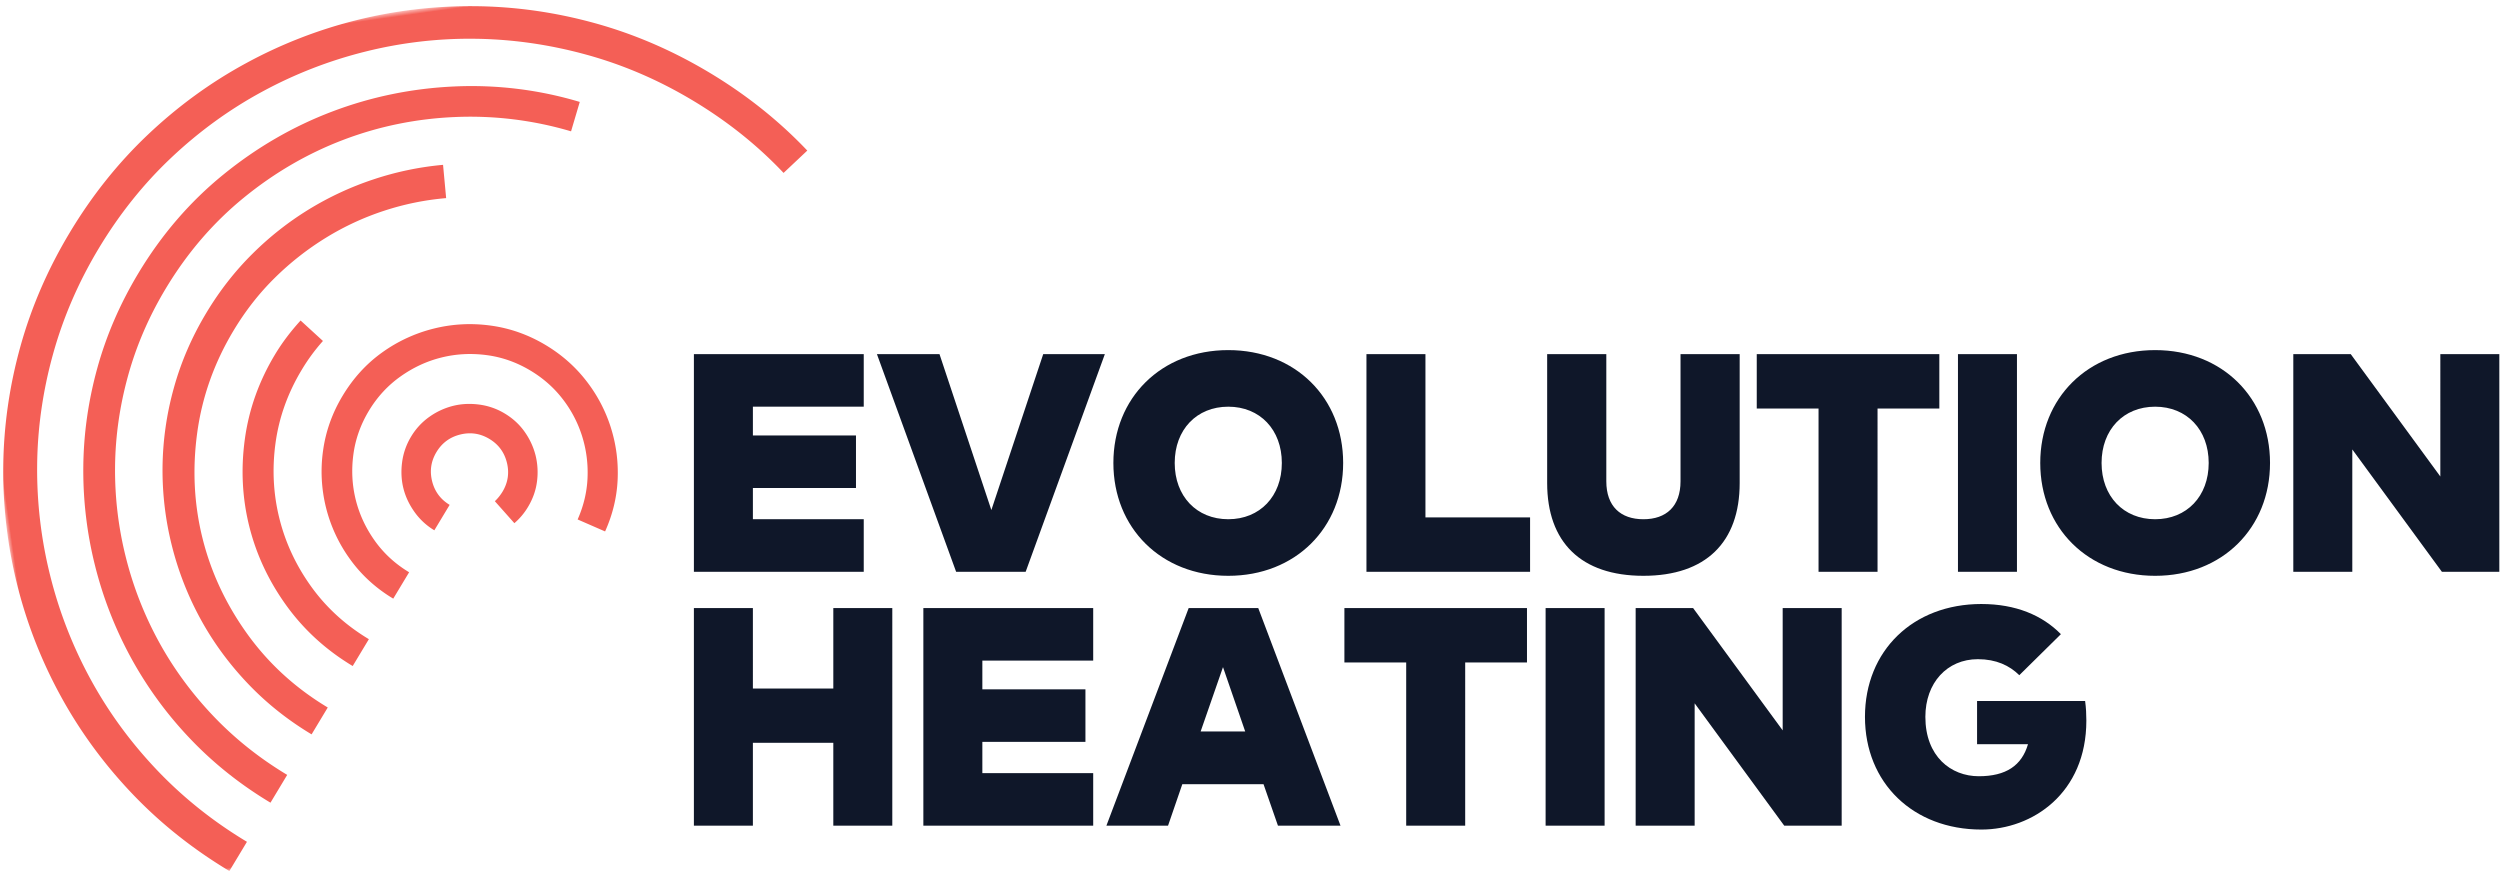 <svg width="354" height="124" xmlns="http://www.w3.org/2000/svg" xmlns:xlink="http://www.w3.org/1999/xlink"><defs><path id="a" d="M0 132.037V0h117.171v132.037z"/></defs><g fill="none" fill-rule="evenodd"><g transform="rotate(-98 59.207 59.791)"><mask id="b" fill="#fff"><use xlink:href="#a"/></mask><path d="M46.624 68.994l-3.466 2.304a9.296 9.296 0 0 0 2.004 2.227c1.05.85 2.19 1.441 3.424 1.773a9.96 9.96 0 0 0 3.657.308 9.957 9.957 0 0 0 3.513-1.062c1.138-.582 2.131-1.397 2.98-2.447a9.28 9.28 0 0 0 1.747-3.398c.348-1.254.459-2.486.332-3.692a10.008 10.008 0 0 0-1.061-3.517 9.21 9.21 0 0 0-2.444-2.985 9.303 9.303 0 0 0-3.393-1.748c-1.254-.347-2.483-.459-3.687-.333-1.205.127-2.384.492-3.538 1.094a9.284 9.284 0 0 0-2.956 2.416l3.266 2.648c.947-1.17 2.169-1.834 3.664-1.992 1.497-.157 2.83.238 4 1.186 1.169.949 1.832 2.173 1.989 3.67.157 1.497-.238 2.832-1.184 4.002-.948 1.172-2.17 1.836-3.665 1.993-1.496.159-2.829-.238-3.999-1.186a6.526 6.526 0 0 1-1.183-1.26m24.705 2.887c.754-2.665.99-5.35.704-8.052a21.296 21.296 0 0 0-2.33-7.706c-1.27-2.434-3.034-4.566-5.293-6.397-2.217-1.798-4.657-3.075-7.32-3.829a21.148 21.148 0 0 0-8.042-.705 21.137 21.137 0 0 0-7.721 2.364c-2.447 1.291-4.568 3.048-6.364 5.269l3.387 2.746c1.437-1.777 3.135-3.174 5.094-4.193 1.96-1.018 3.997-1.64 6.113-1.862 2.118-.223 4.24-.04 6.367.549 2.128.588 4.079 1.603 5.853 3.04 1.775 1.44 3.17 3.139 4.187 5.1 1.018 1.962 1.639 4.002 1.86 6.122.224 2.119.04 4.244-.548 6.374-.587 2.13-1.6 4.083-3.037 5.86-1.339 1.655-2.896 2.983-4.674 3.983a16.816 16.816 0 0 1-5.602 1.975c-1.96.317-3.926.293-5.902-.072-1.975-.364-3.85-1.1-5.627-2.206l-2.222 3.614c2.213 1.393 4.552 2.32 7.016 2.78 2.466.46 4.93.489 7.396.08a21.057 21.057 0 0 0 7.04-2.513c2.23-1.27 4.176-2.933 5.841-4.992 1.796-2.221 3.071-4.664 3.824-7.329m-11.105-36.73c-4.105-1.157-8.201-1.52-12.29-1.09-4.085.43-8.017 1.638-11.794 3.624-3.775 1.986-7.051 4.694-9.827 8.126l3.448 2.796c2.416-2.989 5.25-5.336 8.501-7.045 3.253-1.71 6.648-2.75 10.188-3.122 3.54-.373 7.078-.062 10.612.933 3.537.995 6.796 2.702 9.78 5.121a26.593 26.593 0 0 1 3.638 3.551l3.31-2.73c-1.35-1.631-2.773-3.051-4.266-4.261-3.427-2.78-7.193-4.747-11.3-5.903m8.55-8.962a43.425 43.425 0 0 0-10.843-3.126 43.807 43.807 0 0 0-11.121-.242 43.806 43.806 0 0 0-10.828 2.552c-3.495 1.31-6.814 3.082-9.956 5.315-3.141 2.232-5.97 4.903-8.484 8.012l3.448 2.796c3.363-4.16 7.336-7.44 11.916-9.843 4.581-2.402 9.334-3.863 14.26-4.381 4.926-.52 9.88-.08 14.86 1.317 4.98 1.397 9.546 3.78 13.7 7.146 2.54 2.06 4.735 4.342 6.584 6.844a40.58 40.58 0 0 1 4.596 7.938 38.637 38.637 0 0 1 2.623 8.645c.535 2.973.72 5.963.555 8.973l4.727.223a43.563 43.563 0 0 0-.664-10.015 43.998 43.998 0 0 0-2.921-9.639 43.866 43.866 0 0 0-5.132-8.823c-2.082-2.792-4.534-5.332-7.358-7.62-3.105-2.518-6.425-4.543-9.962-6.072m4.34-10.32c-4.425-1.916-8.962-3.221-13.61-3.914a55.167 55.167 0 0 0-13.977-.302 55.254 55.254 0 0 0-13.61 3.204 54.35 54.35 0 0 0-12.498 6.663c-3.93 2.796-7.48 6.152-10.648 10.069l3.569 2.893c2.907-3.593 6.17-6.679 9.791-9.258 3.623-2.578 7.448-4.626 11.475-6.139a50.415 50.415 0 0 1 12.502-2.95 50.397 50.397 0 0 1 12.841.283c4.256.642 8.421 1.847 12.5 3.616 4.078 1.769 7.911 4.108 11.5 7.018 4.557 3.695 8.287 7.938 11.187 12.73 2.902 4.792 4.952 9.832 6.152 15.117 1.2 5.285 1.527 10.68.98 16.187a50.174 50.174 0 0 1-4.282 15.881l3.952 1.8a53.318 53.318 0 0 0 4.637-17.248c.571-5.989.202-11.87-1.105-17.642-1.306-5.772-3.535-11.273-6.686-16.501-3.148-5.228-7.204-9.853-12.164-13.874-3.911-3.171-8.08-5.716-12.506-7.633m16.518 103.843c4.737-3.38 9.015-7.432 12.836-12.155 3.82-4.724 6.89-9.757 9.206-15.098 2.318-5.341 3.9-10.827 4.747-16.458.848-5.63.978-11.257.387-16.884a66.343 66.343 0 0 0-3.884-16.436c-1.998-5.33-4.686-10.367-8.06-15.11-3.377-4.741-7.423-9.025-12.142-12.85-4.718-3.826-9.744-6.899-15.08-9.219C72.309 3.183 66.83 1.6 61.207.75A66.15 66.15 0 0 0 44.342.364a66.173 66.173 0 0 0-16.416 3.888c-5.323 2.002-10.354 4.691-15.09 8.072C8.099 15.703 3.82 19.755 0 24.479l3.75 3.04c3.527-4.36 7.497-8.11 11.907-11.254 4.41-3.142 9.084-5.638 14.018-7.487a61.83 61.83 0 0 1 15.283-3.603 61.826 61.826 0 0 1 15.697.343c5.211.781 10.3 2.25 15.266 4.406 4.967 2.154 9.628 4.998 13.984 8.529 4.395 3.564 8.153 7.546 11.27 11.946 3.119 4.4 5.601 9.07 7.447 14.01a61.96 61.96 0 0 1 3.6 15.302 60.849 60.849 0 0 1-.374 15.692c-.8 5.2-2.277 10.288-4.43 15.26-2.152 4.974-4.992 9.64-8.52 14.001-3.558 4.4-7.535 8.163-11.93 11.284l2.664 3.765z" fill="#F45F56" mask="url(#b)"/></g><path d="M122.305 73.523H106.61V69.1h14.597v-7.44H106.61v-4.072h15.696v-7.44h-24.05v30.816h24.05v-7.44zm34.141-23.375h-8.727l-7.343 22.076-7.343-22.076h-8.859l11.212 30.815h9.848l11.212-30.815zm17.477-.573c9.52 0 16.268 6.78 16.268 15.98s-6.749 15.98-16.268 15.98c-9.519 0-16.268-6.78-16.268-15.98s6.75-15.98 16.268-15.98zm0 8.012c-4.484 0-7.584 3.258-7.584 7.968s3.1 7.968 7.584 7.968c4.485 0 7.585-3.258 7.585-7.968s-3.1-7.968-7.585-7.968zM216.66 73.26h-14.817V50.148h-8.354v30.815h23.17v-7.704zm29.678-23.111h-8.376v18.004c0 3.544-2.022 5.371-5.254 5.371-3.232 0-5.254-1.827-5.254-5.37V50.147h-8.376v18.247c0 8.386 4.793 13.14 13.63 13.14 8.838 0 13.63-4.754 13.63-13.14V50.148zm28.271 0h-25.853v7.703h8.75v23.112h8.354V57.85h8.75v-7.703zm10.992 0h-8.354v30.815h8.354V50.148zm19.566-.573c9.519 0 16.268 6.78 16.268 15.98s-6.75 15.98-16.268 15.98c-9.52 0-16.268-6.78-16.268-15.98s6.749-15.98 16.268-15.98zm0 8.012c-4.485 0-7.585 3.258-7.585 7.968s3.1 7.968 7.585 7.968c4.484 0 7.584-3.258 7.584-7.968s-3.1-7.968-7.584-7.968zm48.738-7.44h-8.354V67.47l-12.685-17.322h-8.134v30.815h8.354V63.64l12.685 17.323h8.134V50.148zM106.609 86.1h-8.354v30.815h8.354v-11.732h11.388v11.732h8.353V86.099h-8.353V97.5h-11.388V86.1zm48.188 23.375h-15.696v-4.424h14.597v-7.44h-14.597v-4.072h15.696v-7.44h-24.05v30.816h24.05v-7.44zm23.37-23.375l11.65 30.815h-8.859l-2.044-5.877h-11.498l-2.022 5.877h-8.728L168.317 86.1h9.85zm-4.991 8.364l-3.166 9.112h6.31l-3.144-9.112zM216.22 86.1h-25.853v7.703h8.75v23.112h8.354V93.802h8.75V86.1zm10.992 0h-8.354v30.815h8.354V86.099zm33.57 0h-8.355v17.322L239.743 86.1h-8.134v30.815h8.354V99.59l12.684 17.323h8.134V86.099zm19.785-.573c-9.673 0-16.488 6.604-16.488 15.98 0 9.355 6.815 15.958 16.488 15.958 7.232 0 14.86-5.15 14.86-15.43 0-.88-.043-1.804-.175-2.773h-15.3v6.12h7.21c-.88 3.015-3.1 4.533-6.969 4.533-3.935 0-7.562-2.795-7.562-8.408 0-4.82 3.077-8.166 7.43-8.166 2.616 0 4.485.903 5.87 2.267l5.891-5.81c-2.616-2.664-6.375-4.27-11.255-4.27z" fill="#0F1729"/></g></svg>